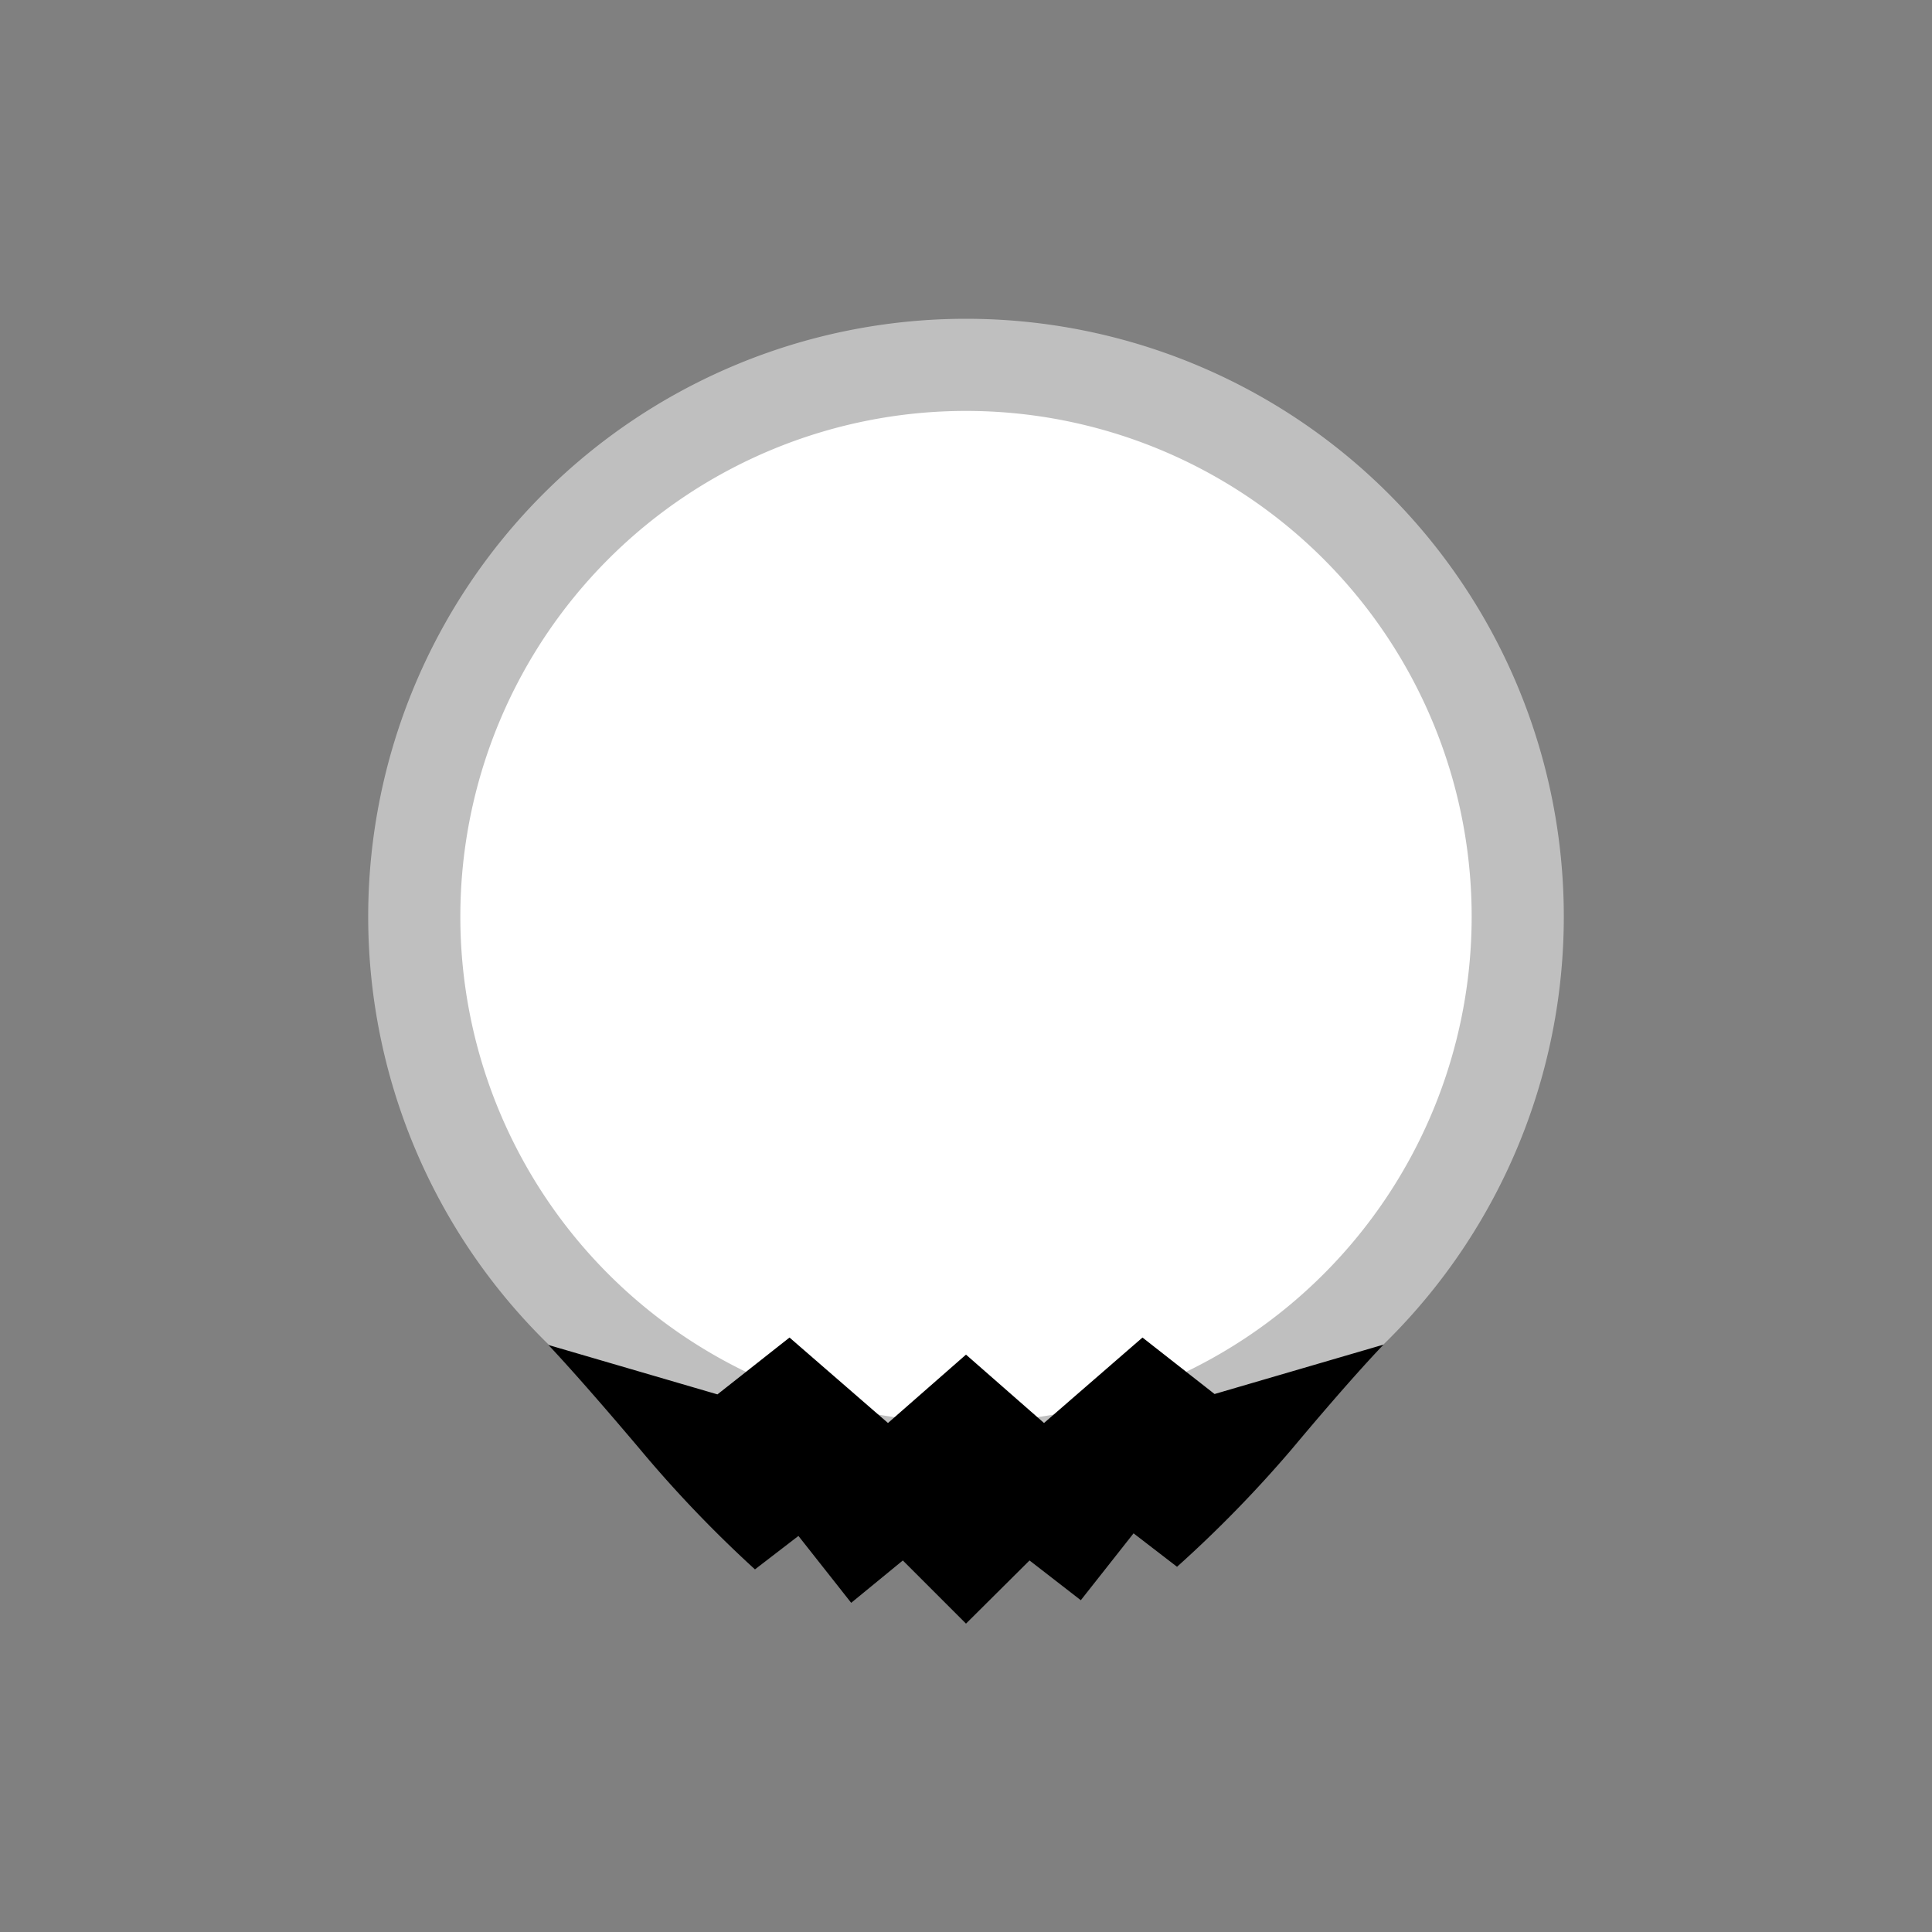 <svg id="6b30b86b-eaab-4216-86e6-8ad5615ce630" viewBox="0 0 52 52" xmlns="http://www.w3.org/2000/svg"><rect x="0" y="0" width="52" height="52" fill="#808080" stroke="none"/><path d="M40.85 24.67A14.85 14.85 0 1 1 26 9.82a14.85 14.85 0 0 1 14.85 14.85z" fill="#fff" stroke="#bfbfbf" stroke-width="2.48"></path><path d="M26 36.46l2.1 1.84 2.65-2.3 1.94 1.52 4.55-1.33s-.77.78-2.46 2.8a33.19 33.19 0 0 1-3.1 3.18l-1.17-.9-1.42 1.8L27.71 42 26 43.7 24.3 42l-1.39 1.14-1.42-1.8-1.17.9a33.19 33.19 0 0 1-3.1-3.24c-1.69-2-2.46-2.8-2.46-2.8l4.55 1.33L21.25 36l2.65 2.3z"></path></svg>